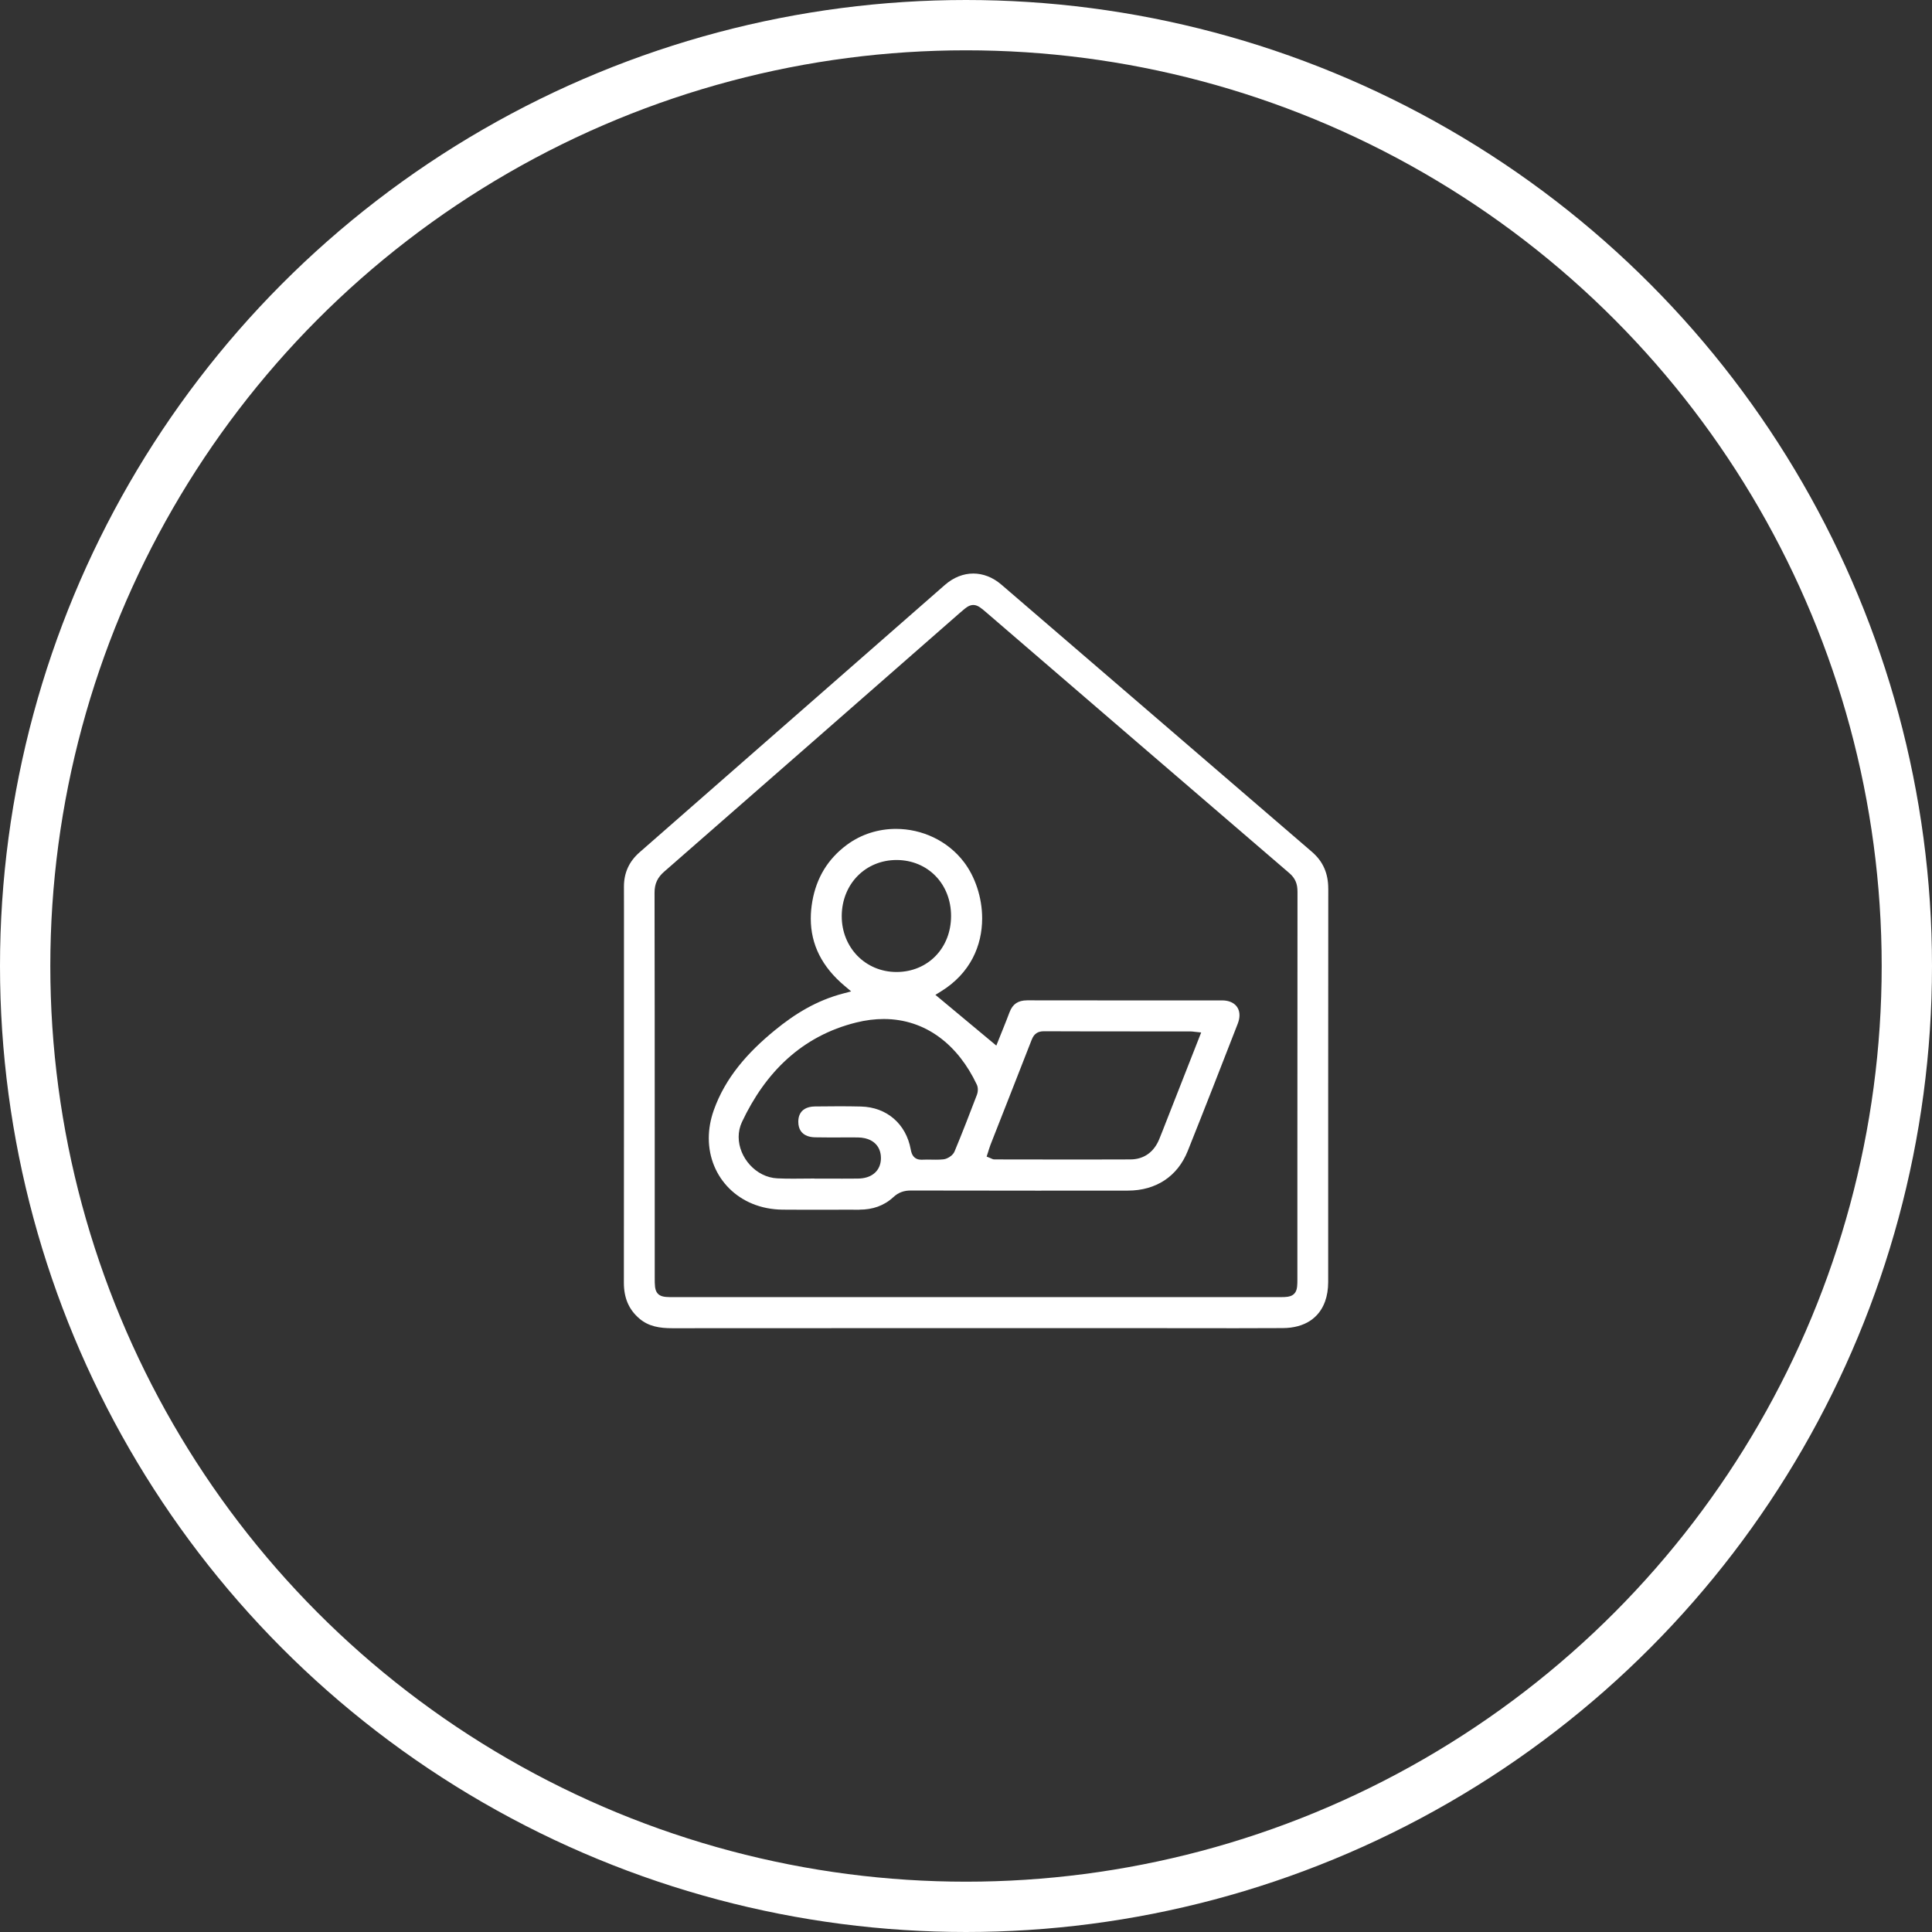 <?xml version="1.0" encoding="UTF-8"?> <svg xmlns="http://www.w3.org/2000/svg" width="192" height="192" viewBox="0 0 192 192" fill="none"><rect x="0" y="0" width="192" height="192" fill="#333333" stroke="none"/><circle cx="96" cy="96" r="93.5" stroke="white" stroke-width="5"></circle><g clip-path="url(#clip0_2499_89)"><path d="M132 88.315V88.308C132 87.549 131.871 86.882 131.608 86.281C131.345 85.68 130.946 85.146 130.378 84.655C120.09 75.805 109.81 66.946 99.517 58.1C98.649 57.355 97.687 57 96.729 56.997C95.752 56.997 94.77 57.368 93.887 58.142C83.776 66.99 73.674 75.847 63.565 84.697C63.036 85.161 62.651 85.667 62.395 86.228C62.138 86.789 62.007 87.412 62.007 88.114V88.134C62.009 88.993 62.011 89.853 62.011 90.712C62.011 92.03 62.009 93.347 62.009 94.663C62.009 100.002 62.009 105.342 62.009 110.681C62.009 116.019 62.009 121.875 62 127.472V127.481C62 128.225 62.12 128.885 62.37 129.475C62.622 130.065 63.008 130.588 63.567 131.061C64.025 131.445 64.518 131.675 65.057 131.814C65.596 131.953 66.183 131.997 66.806 131.997H66.819C72.126 131.993 77.432 131.991 82.739 131.991C87.49 131.991 92.241 131.991 96.992 131.991C100.915 131.991 104.84 131.991 108.762 131.991C111.153 131.991 113.542 131.991 115.933 131.991H115.95C118.247 131.991 120.543 131.997 122.84 131.997C124.391 131.997 125.943 131.995 127.492 131.984C128.581 131.978 129.478 131.721 130.175 131.273C130.869 130.822 131.378 130.18 131.682 129.34C131.884 128.782 131.993 128.132 131.993 127.403C131.993 125.289 131.993 123.178 131.993 121.064C131.993 117.049 131.993 113.031 131.993 109.015C131.993 102.115 131.993 95.215 132.002 88.313L132 88.315ZM128.943 88.602C128.932 97.548 128.932 106.495 128.932 115.441C128.932 118.347 128.932 121.254 128.932 124.161V127.196C128.932 127.447 128.928 127.657 128.906 127.849C128.884 128.042 128.847 128.223 128.746 128.399C128.68 128.516 128.579 128.622 128.465 128.695C128.312 128.795 128.152 128.839 127.985 128.868C127.764 128.903 127.525 128.907 127.227 128.907C121.775 128.907 116.325 128.907 110.875 128.907C106.24 128.907 101.605 128.907 96.973 128.907C91.74 128.907 86.507 128.907 81.273 128.907C76.503 128.907 71.732 128.907 66.961 128.907C66.659 128.907 66.413 128.907 66.197 128.888C65.98 128.868 65.782 128.835 65.587 128.729C65.458 128.658 65.34 128.545 65.263 128.415C65.16 128.243 65.121 128.061 65.097 127.876C65.066 127.624 65.066 127.341 65.066 126.975C65.066 126.924 65.066 126.871 65.066 126.818C65.066 122.228 65.066 117.641 65.066 113.051C65.066 104.938 65.064 96.823 65.048 88.71V88.704C65.048 88.278 65.118 87.889 65.283 87.54C65.447 87.191 65.695 86.895 66.008 86.623C75.799 78.073 85.573 69.505 95.351 60.94C95.555 60.761 95.724 60.615 95.879 60.492C96.035 60.37 96.179 60.269 96.35 60.198C96.464 60.151 96.591 60.121 96.723 60.121C96.852 60.121 96.979 60.149 97.091 60.196C97.205 60.242 97.306 60.302 97.406 60.37C97.608 60.509 97.814 60.688 98.082 60.918C108.098 69.539 118.111 78.166 128.137 86.773C128.421 87.016 128.636 87.293 128.765 87.604C128.897 87.913 128.941 88.242 128.941 88.589V88.6L128.943 88.602Z" fill="white"></path><path d="M85.42 120.214C86.071 120.214 86.676 120.117 87.234 119.916C87.793 119.713 88.306 119.408 88.775 118.975C89.027 118.741 89.301 118.566 89.594 118.46C89.888 118.352 90.197 118.312 90.522 118.312H90.53C94.711 118.321 98.893 118.326 103.074 118.326C106.078 118.326 109.085 118.326 112.089 118.321C113.498 118.321 114.726 117.961 115.731 117.299C116.735 116.634 117.524 115.66 118.037 114.381C119.72 110.175 121.363 105.955 123.007 101.731C123.125 101.424 123.178 101.144 123.178 100.894C123.176 100.446 123.02 100.101 122.739 99.845C122.459 99.591 122.029 99.419 121.449 99.419C119.507 99.419 117.566 99.419 115.624 99.419C114.046 99.419 112.471 99.419 110.893 99.419C107.963 99.419 105.031 99.419 102.101 99.412H102.099H102.096C101.612 99.412 101.257 99.514 100.981 99.697C100.707 99.883 100.488 100.165 100.317 100.62C99.951 101.601 99.548 102.562 99.237 103.348L99.013 103.909L98.551 103.525C96.846 102.105 95.137 100.68 93.434 99.262L92.958 98.867L93.484 98.544C94.981 97.625 96.004 96.477 96.662 95.225C97.317 93.972 97.606 92.609 97.606 91.266C97.606 89.164 96.89 87.112 95.805 85.683C94.174 83.531 91.615 82.374 89.04 82.374C87.326 82.374 85.615 82.886 84.171 83.951C83.218 84.653 82.462 85.477 81.889 86.412C81.32 87.348 80.934 88.397 80.73 89.561C80.625 90.155 80.575 90.73 80.575 91.284C80.575 92.592 80.857 93.789 81.416 94.898C81.975 96.006 82.812 97.031 83.934 97.974L84.587 98.524L83.763 98.741C81.14 99.434 78.997 100.753 77.001 102.387C75.664 103.483 74.434 104.654 73.396 105.961C72.357 107.269 71.509 108.707 70.93 110.343C70.595 111.291 70.439 112.223 70.439 113.115C70.439 115.07 71.187 116.826 72.473 118.107C73.759 119.386 75.585 120.192 77.772 120.214C78.591 120.221 79.409 120.225 80.231 120.225C81.521 120.225 82.812 120.219 84.105 120.219C84.535 120.219 84.964 120.219 85.396 120.221H85.424L85.42 120.214ZM98.178 114.551C98.251 114.326 98.319 114.063 98.426 113.787C99.789 110.312 101.161 106.842 102.513 103.366C102.581 103.194 102.66 103.028 102.787 102.873C102.914 102.721 103.1 102.595 103.304 102.54C103.44 102.5 103.58 102.487 103.729 102.485H103.738C106.718 102.498 109.696 102.5 112.679 102.5C113.963 102.5 115.249 102.5 116.533 102.5C117.127 102.5 117.721 102.5 118.315 102.5C118.398 102.5 118.468 102.509 118.541 102.516C118.613 102.524 118.69 102.535 118.795 102.546L119.371 102.606L119.159 103.147C118.037 106.008 116.954 108.762 115.874 111.516C115.655 112.075 115.438 112.643 115.205 113.206C114.956 113.818 114.587 114.326 114.101 114.679C113.614 115.032 113.014 115.22 112.35 115.222C110.671 115.231 108.993 115.233 107.314 115.233C104.487 115.233 101.66 115.225 98.834 115.222C98.766 115.222 98.704 115.209 98.66 115.194C98.617 115.18 98.588 115.167 98.564 115.156C98.518 115.134 98.485 115.119 98.428 115.094L98.051 114.94L98.176 114.551H98.178ZM83.651 91.052C83.651 91.028 83.651 91.004 83.651 90.981C83.669 89.42 84.256 88.033 85.231 87.046C86.207 86.056 87.567 85.466 89.095 85.466H89.121C90.659 85.473 92.018 86.067 92.982 87.063C93.949 88.059 94.516 89.453 94.516 91.026V91.034C94.516 92.612 93.947 94.005 92.98 95.001C92.014 95.998 90.653 96.592 89.115 96.596H89.093C87.561 96.596 86.194 95.993 85.216 94.995C84.239 93.996 83.649 92.605 83.651 91.05V91.052ZM85.236 117.126C84.73 117.131 84.226 117.133 83.719 117.133C82.937 117.133 82.157 117.131 81.379 117.131H80.941V117.12C80.242 117.124 79.54 117.135 78.835 117.135C78.313 117.135 77.789 117.129 77.263 117.104C76.179 117.056 75.217 116.526 74.526 115.768C73.838 115.01 73.407 114.014 73.407 112.985C73.407 112.488 73.51 111.984 73.733 111.507C74.89 109.051 76.374 106.911 78.25 105.219C80.126 103.525 82.396 102.281 85.096 101.614C86.04 101.38 86.952 101.268 87.824 101.268C89.917 101.268 91.781 101.919 93.34 103.066C94.9 104.21 96.153 105.837 97.074 107.786C97.153 107.958 97.175 108.124 97.175 108.283C97.175 108.47 97.142 108.649 97.078 108.817C96.362 110.69 95.641 112.565 94.865 114.423C94.784 114.611 94.663 114.743 94.532 114.856C94.398 114.968 94.251 115.057 94.094 115.123C93.988 115.167 93.876 115.2 93.756 115.214C93.497 115.242 93.243 115.249 92.996 115.249C92.693 115.249 92.4 115.238 92.119 115.238C91.972 115.238 91.828 115.24 91.687 115.249C91.65 115.249 91.613 115.253 91.578 115.253C91.413 115.253 91.253 115.231 91.102 115.163C90.951 115.097 90.817 114.979 90.732 114.851C90.673 114.765 90.633 114.677 90.6 114.591C90.559 114.474 90.532 114.357 90.51 114.237C90.276 112.952 89.678 111.907 88.823 111.169C87.969 110.432 86.855 109.997 85.564 109.966C84.835 109.948 84.105 109.941 83.373 109.941C82.58 109.941 81.784 109.95 80.989 109.959C80.559 109.963 80.224 110.056 79.976 110.202C79.729 110.35 79.562 110.544 79.453 110.809C79.38 110.986 79.339 111.198 79.334 111.445V111.45V111.487C79.334 111.863 79.424 112.157 79.573 112.384C79.724 112.612 79.939 112.784 80.248 112.897C80.454 112.972 80.702 113.018 80.989 113.025C81.482 113.036 81.977 113.04 82.472 113.04C83.128 113.04 83.787 113.034 84.447 113.034C84.712 113.034 84.979 113.034 85.245 113.038C85.742 113.042 86.187 113.14 86.559 113.341C86.932 113.539 87.226 113.853 87.386 114.24C87.493 114.496 87.546 114.781 87.546 115.079V115.088C87.546 115.538 87.425 115.956 87.18 116.291C86.934 116.627 86.575 116.864 86.156 116.994C85.876 117.082 85.567 117.124 85.234 117.126H85.236Z" fill="white"></path></g><defs><clipPath id="clip0_2499_89"><rect width="70" height="75" fill="white" transform="translate(62 57)"></rect></clipPath></defs></svg> 